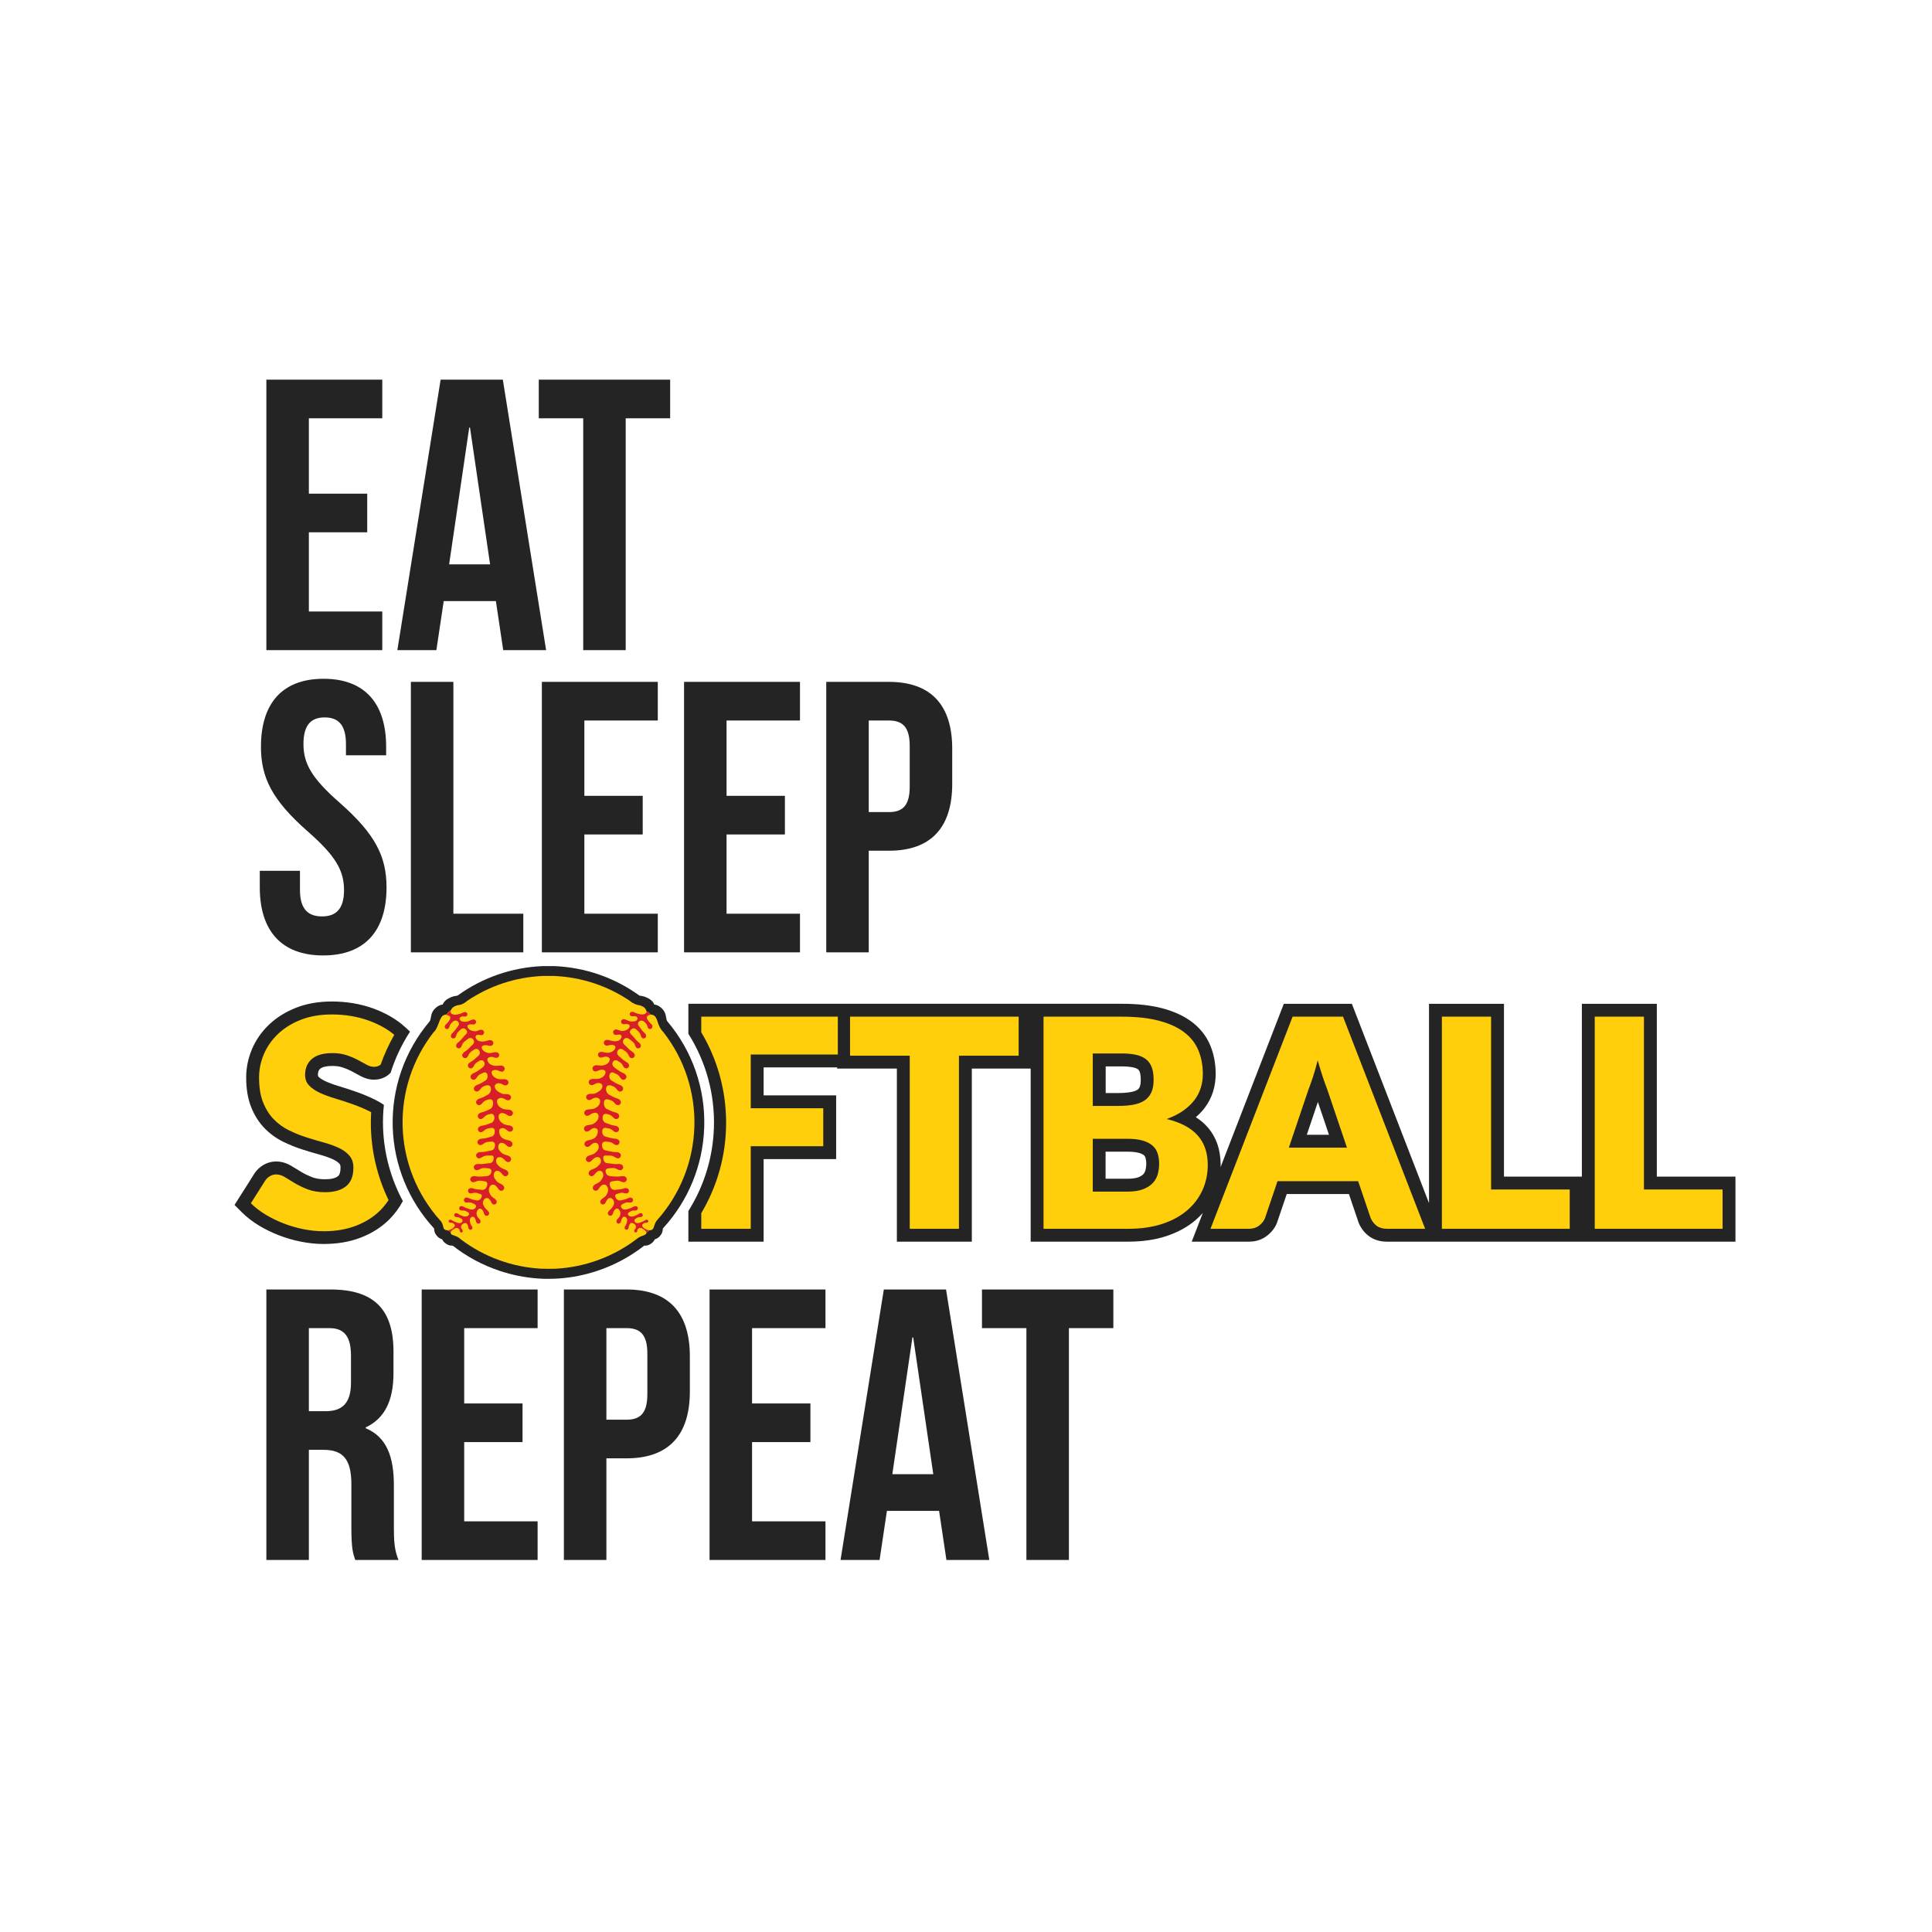 <?xml version="1.0" encoding="utf-8"?>
<!-- Generator: Adobe Illustrator 21.0.0, SVG Export Plug-In . SVG Version: 6.00 Build 0)  -->
<svg version="1.1" id="Calque_1" xmlns="http://www.w3.org/2000/svg" xmlns:xlink="http://www.w3.org/1999/xlink" x="0px" y="0px"
	 viewBox="0 0 600 600" style="enable-background:new 0 0 600 600;" xml:space="preserve">
<style type="text/css">
	.st0{fill:#242424;}
	.st1{fill:#FECF0A;}
	.st2{fill:#FFCE0A;}
	.st3{fill:#D81F27;}
</style>
<path class="st0" d="M122.32,461.3c0-8.76-2.16-15-8.76-17.76v-0.24c5.88-2.76,8.64-8.28,8.64-16.92v-6.6
	c0-12.96-5.88-19.32-19.56-19.32H82.72v84h13.2v-34.2h4.56c6,0,8.64,2.88,8.64,10.68v13.2c0,6.84,0.48,8.16,1.2,10.32h13.44
	c-1.32-3.12-1.44-6.12-1.44-10.2V461.3z M109,429.38c0,6.72-3,8.88-7.92,8.88h-5.16v-25.8h6.36c4.68,0,6.72,2.64,6.72,8.64V429.38z
	 M130.96,400.46h36v12h-22.8v23.4h18.12v12h-18.12v24.6h22.8v12h-36V400.46z M194.56,400.46h-19.44v84h13.2V452.9h6.24
	c13.2,0,19.68-7.32,19.68-20.76v-10.92C214.24,407.78,207.76,400.46,194.56,400.46z M201.04,432.98c0,6-2.28,7.92-6.48,7.92h-6.24
	v-28.44h6.24c4.2,0,6.48,1.92,6.48,7.92V432.98z M220.36,400.46h36v12h-22.8v23.4h18.12v12h-18.12v24.6h22.8v12h-36V400.46z
	 M274.48,400.46l-13.44,84h12.12l2.28-15.24h16.2l2.28,15.24h13.32l-13.44-84H274.48z M277.12,457.82l6.24-42.48h0.24l6.24,42.48
	H277.12z M345.76,400.46v12h-13.8v72h-13.2v-72h-13.8v-12H345.76z"/>
<path class="st0" d="M125.11,373c-1.15,2.16-2.59,4.11-4.34,5.83c-2.39,2.35-5.35,4.22-8.79,5.54c-3.39,1.3-7.24,1.96-11.45,1.96
	c-2.3,0-4.66-0.24-7.04-0.71c-2.34-0.46-4.64-1.13-6.84-1.98c-2.2-0.85-4.29-1.87-6.23-3.04c-2.02-1.22-3.81-2.61-5.33-4.13
	l-2.26-2.26l6.34-10.01c0.69-0.97,1.58-1.79,2.66-2.42c2.63-1.55,5.91-1.41,8.8,0.39c0.9,0.56,1.92,1.18,3.06,1.86
	c0.96,0.57,2.09,1.11,3.37,1.6c1.05,0.4,2.36,0.6,3.92,0.6c1.81,0,3.18-0.33,3.98-0.96c0.53-0.42,0.79-1.32,0.79-2.68
	c0-0.53-0.09-0.91-0.28-1.12c-0.47-0.53-1.14-1-1.99-1.4c-1.17-0.54-2.54-1.03-4.07-1.45c-1.76-0.48-3.62-1.04-5.53-1.65
	c-2.02-0.65-4.01-1.45-5.93-2.39c-2.15-1.05-4.09-2.46-5.77-4.18c-1.73-1.77-3.14-3.97-4.17-6.55c-1.03-2.56-1.56-5.67-1.56-9.25
	c0-3,0.61-5.96,1.81-8.79c1.2-2.85,2.99-5.41,5.31-7.62c2.3-2.19,5.12-3.95,8.4-5.24c3.26-1.28,6.99-1.93,11.09-1.93
	c2.23,0,4.43,0.18,6.55,0.53c2.14,0.35,4.21,0.89,6.15,1.58c1.93,0.69,3.77,1.54,5.46,2.51c1.75,1.01,3.33,2.17,4.72,3.45l1.4,1.3
	c-2.6,3.98-4.62,8.27-6.03,12.76c-0.31,0.31-0.62,0.59-0.96,0.84c-1.19,0.87-2.63,1.31-4.27,1.31c-1.37,0-2.77-0.39-4.16-1.15
	c-0.79-0.43-1.69-0.92-2.69-1.46c-0.81-0.43-1.77-0.84-2.85-1.2c-0.88-0.29-1.94-0.45-3.15-0.45c-1.78,0-3.15,0.31-3.77,0.85
	c-0.38,0.33-0.73,0.79-0.73,1.93c0,0.37,0.08,0.46,0.14,0.52c0.49,0.51,1.21,0.99,2.12,1.41c1.19,0.55,2.6,1.07,4.17,1.54
	c1.81,0.54,3.69,1.16,5.59,1.82c1.99,0.7,3.95,1.53,5.85,2.47c0.92,0.45,1.79,0.98,2.62,1.54c-0.25,2.35-0.34,4.73-0.26,7.12
	C119.24,358.26,121.37,366.04,125.11,373z M538.96,365.4v20.21h-47.47h-0.22h-42.84h-4.64h-13.05c-2.21,0-4.11-0.59-5.63-1.74
	c-1.36-1.03-2.4-2.36-3.1-3.96l-0.12-0.32l-2.97-8.77h-19.31l-3.04,8.95c-0.59,1.51-1.61,2.84-3.03,3.96
	c-1.57,1.24-3.48,1.88-5.66,1.88H370.1l3.45-8.92c-0.7,0.79-1.45,1.54-2.27,2.24c-2.48,2.13-5.55,3.8-9.11,4.97
	c-3.46,1.14-7.43,1.71-11.78,1.71h-30.31v-53.76h-18.27v53.76h-23.28v-53.76h-18.54v-0.36h-22.84v8.68h22.52v19.8h-22.52v25.64
	h-23.37v-9.52c4.86-7.7,7.63-16.62,7.93-25.84c0.34-10.39-2.45-20.53-7.93-29.2v-9.32h46.21h4.2h55.89h0.27h27.96
	c4.87,0,9.12,0.47,12.64,1.4c3.69,0.98,6.8,2.41,9.22,4.26c2.58,1.96,4.49,4.4,5.68,7.25c1.12,2.68,1.69,5.68,1.69,8.91
	c0,1.87-0.27,3.7-0.81,5.45c-0.56,1.81-1.44,3.53-2.63,5.09c-0.77,1.01-1.68,1.97-2.73,2.86c1.38,0.89,2.57,1.9,3.58,3.03
	c2.74,3.09,4.13,7.06,4.13,11.78c0,0.23-0.01,0.46-0.02,0.7l19.64-50.72h21.13l23.96,61.9v-61.9h23.28v53.67h24.19v-53.67h23.28
	v53.67H538.96z M343.36,339.45h3.96c1.45,0,2.75-0.1,3.87-0.3c0.83-0.15,1.51-0.38,2.02-0.7c0.31-0.2,0.52-0.45,0.7-0.82
	c0.17-0.35,0.36-1.03,0.36-2.27c0-1.34-0.18-2.1-0.33-2.5c-0.17-0.44-0.37-0.64-0.52-0.76c-0.33-0.25-0.84-0.46-1.49-0.6
	c-0.97-0.21-2.18-0.32-3.6-0.32h-4.95V339.45z M355.98,361.44c0-0.78-0.09-1.45-0.28-2.01c-0.09-0.27-0.22-0.47-0.44-0.66
	c-0.22-0.19-0.67-0.47-1.54-0.72c-0.62-0.18-1.77-0.39-3.7-0.39h-6.67v8.41h6.76c1.87,0,2.91-0.26,3.46-0.48
	c0.68-0.27,1.2-0.6,1.5-0.93c0.31-0.35,0.5-0.7,0.62-1.12l0,0C355.89,362.85,355.98,362.15,355.98,361.44z M412.73,352.42
	l-3.45-10.2l-3.44,10.2H412.73z"/>
<path class="st1" d="M263.99,315.73h52.36v12.12h-18.54v53.76h-15.28v-53.76h-18.54V315.73z M115.17,348.67
	c0-1.1,0.04-2.19,0.1-3.27c-0.14-0.08-0.28-0.16-0.43-0.23c-1.76-0.87-3.56-1.63-5.4-2.28c-1.84-0.65-3.64-1.24-5.4-1.76
	c-1.76-0.53-3.33-1.11-4.7-1.74c-1.37-0.63-2.48-1.39-3.32-2.26c-0.84-0.87-1.27-1.97-1.27-3.3c0-2.08,0.7-3.73,2.1-4.95
	c1.4-1.22,3.53-1.83,6.4-1.83c1.66,0,3.13,0.22,4.43,0.66c1.3,0.44,2.45,0.93,3.46,1.47c1.01,0.54,1.91,1.03,2.71,1.47
	c0.8,0.44,1.54,0.66,2.24,0.66c0.78,0,1.42-0.18,1.92-0.54c0.08-0.06,0.16-0.13,0.23-0.19c1.12-3.22,2.54-6.3,4.21-9.22
	c-0.98-0.81-2.05-1.56-3.22-2.23c-1.49-0.86-3.1-1.6-4.82-2.21s-3.53-1.09-5.45-1.4c-1.91-0.32-3.88-0.47-5.9-0.47
	c-3.62,0-6.83,0.55-9.63,1.65c-2.8,1.1-5.17,2.57-7.1,4.41c-1.93,1.84-3.39,3.93-4.39,6.29c-0.99,2.35-1.49,4.76-1.49,7.23
	c0,3.07,0.42,5.66,1.27,7.75c0.84,2.1,1.95,3.84,3.32,5.25c1.37,1.4,2.93,2.53,4.68,3.39c1.75,0.86,3.54,1.58,5.38,2.17
	c1.84,0.59,3.63,1.12,5.38,1.6c1.75,0.48,3.31,1.04,4.68,1.67s2.48,1.43,3.32,2.4c0.84,0.96,1.27,2.22,1.27,3.75
	c0,2.65-0.77,4.59-2.31,5.81c-1.54,1.22-3.69,1.83-6.47,1.83c-2.05,0-3.83-0.29-5.34-0.86c-1.51-0.57-2.84-1.21-4-1.9
	c-1.16-0.69-2.2-1.33-3.12-1.9c-0.92-0.57-1.83-0.86-2.74-0.86c-0.69,0-1.33,0.17-1.92,0.52c-0.59,0.35-1.06,0.78-1.42,1.29
	l-4.52,7.14c1.3,1.3,2.82,2.47,4.57,3.53c1.75,1.05,3.62,1.97,5.61,2.74c1.99,0.77,4.05,1.36,6.17,1.79
	c2.13,0.42,4.21,0.63,6.26,0.63c3.74,0,7.08-0.57,10.02-1.7c2.94-1.13,5.41-2.68,7.42-4.66c1.03-1.01,1.93-2.12,2.71-3.31
	C117.15,365.41,115.17,357.26,115.17,348.67z M217.78,320.57c4.9,8.24,7.72,17.84,7.72,28.1s-2.82,19.86-7.72,28.1v4.84h15.37
	v-25.64h22.52v-11.8h-22.52v-16.68h27.04v-11.76h-42.41V320.57z M510.54,369.4v-53.67h-15.28v65.88h39.7V369.4H510.54z
	 M463.07,315.73h-15.28v65.88h39.7V369.4h-24.42V315.73z M417.09,315.73l25.5,65.88h-11.85c-1.33,0-2.4-0.31-3.21-0.93
	c-0.81-0.62-1.43-1.41-1.85-2.37l-3.89-11.48h-25.05l-3.89,11.48c-0.33,0.84-0.93,1.61-1.79,2.28c-0.86,0.68-1.92,1.02-3.19,1.02
	h-11.94l25.5-65.88H417.09z M418.31,356.42l-6.1-18.04c-0.45-1.15-0.93-2.49-1.45-4.05c-0.51-1.55-1.03-3.23-1.54-5.04
	c-0.45,1.84-0.93,3.54-1.45,5.11c-0.51,1.57-1,2.92-1.45,4.07l-6.06,17.95H418.31z M371.96,352.63c2.08,2.35,3.12,5.4,3.12,9.13
	c0,2.8-0.54,5.41-1.63,7.82c-1.08,2.41-2.68,4.51-4.77,6.31c-2.09,1.79-4.68,3.2-7.75,4.21s-6.59,1.51-10.54,1.51h-26.31v-65.88
	h24.24c4.55,0,8.42,0.42,11.62,1.27c3.19,0.84,5.8,2.04,7.82,3.57s3.49,3.41,4.41,5.61c0.92,2.2,1.38,4.66,1.38,7.37
	c0,1.48-0.21,2.9-0.63,4.27c-0.42,1.37-1.08,2.65-1.99,3.84s-2.06,2.28-3.48,3.28c-1.42,1-3.12,1.85-5.11,2.58
	C366.67,348.57,369.88,350.28,371.96,352.63z M339.36,343.45h7.96c1.69,0,3.21-0.12,4.57-0.36s2.51-0.66,3.46-1.27
	s1.67-1.43,2.17-2.49c0.5-1.05,0.75-2.38,0.75-3.98c0-1.57-0.2-2.87-0.59-3.91c-0.39-1.04-1-1.88-1.81-2.51
	c-0.81-0.63-1.85-1.08-3.1-1.36c-1.25-0.27-2.74-0.41-4.45-0.41h-8.95V343.45z M359.98,361.44c0-1.21-0.16-2.29-0.47-3.26
	c-0.32-0.96-0.86-1.78-1.63-2.44s-1.79-1.18-3.05-1.54c-1.27-0.36-2.86-0.54-4.79-0.54h-10.67v16.41h10.76
	c2.02,0,3.67-0.26,4.95-0.77s2.28-1.18,3.01-1.99c0.72-0.81,1.22-1.73,1.49-2.76C359.84,363.54,359.98,362.5,359.98,361.44z"/>
<path class="st0" d="M207.24,317.18c-0.24-0.4-0.3-0.74-0.37-1.2c-0.13-0.84-0.32-1.98-1.64-3.09c-0.64-0.54-1.31-0.85-2.02-0.92
	c0,0,0-0.01-0.01-0.01c-0.31-0.77-0.93-1.43-1.78-1.88c-1.21-0.65-1.93-0.75-2.41-0.81c-0.22-0.03-0.31-0.04-0.45-0.1
	c-7.72-5.58-16.85-8.74-26.4-9.14l-0.03,0c-0.6-0.01-2.98-0.01-3.58,0l-0.03,0c-9.55,0.4-18.68,3.56-26.4,9.14
	c-0.14,0.06-0.23,0.07-0.45,0.1c-0.48,0.06-1.2,0.16-2.41,0.81c-0.85,0.45-1.47,1.11-1.78,1.88c0,0,0,0.01-0.01,0.01
	c-0.7,0.08-1.38,0.39-2.02,0.92c-1.32,1.11-1.5,2.26-1.64,3.09c-0.07,0.46-0.13,0.8-0.37,1.2c-7.79,9.2-11.86,20.91-11.47,32.97
	c0.38,11.61,4.9,22.71,12.74,31.25l0.03,0.04c0.05,0.06,0.07,0.09,0.08,0.09l0,0c0.01,0.04,0.01,0.08,0.01,0.13
	c0.02,0.45,0.06,1.27,0.93,2.24c0.4,0.44,0.89,0.76,1.42,0.94c0.05,0.02,0.1,0.03,0.15,0.05c0.21,0.49,0.57,0.92,1.06,1.27
	c0.35,0.25,0.68,0.43,1.02,0.54c0.34,0.11,0.67,0.16,1.02,0.15c0.05,0,0.1-0.01,0.16-0.01c4.38,3.44,9.3,6.08,14.61,7.84
	c0,0,0,0,0,0c3.85,1.28,7.81,2.07,11.83,2.36c1.86,0.19,4.68,0.12,6.45,0.01c4.07-0.28,8.09-1.07,11.99-2.37c0,0,0,0,0,0
	c5.31-1.77,10.23-4.41,14.61-7.84c0.05,0,0.1,0.01,0.16,0.01c0.36,0.01,0.69-0.04,1.02-0.15c0.34-0.11,0.68-0.29,1.02-0.54
	c0.49-0.36,0.85-0.78,1.06-1.27c0.05-0.01,0.1-0.03,0.15-0.05c0.54-0.18,1.03-0.5,1.42-0.94c0.87-0.96,0.91-1.79,0.93-2.24
	c0-0.05,0-0.09,0.01-0.13l0,0c0,0,0.02-0.03,0.08-0.09l0.03-0.04c7.84-8.54,12.36-19.64,12.74-31.25
	C219.1,338.09,215.03,326.38,207.24,317.18z M138.76,385.65c-0.57-0.41-0.84-0.88-0.96-1.3l0,0
	C137.92,384.77,138.19,385.24,138.76,385.65c0.07,0.05,0.14,0.1,0.21,0.14C138.9,385.75,138.83,385.7,138.76,385.65z M201.92,385.65
	c-0.07,0.05-0.14,0.1-0.21,0.14C201.78,385.75,201.85,385.7,201.92,385.65c0.57-0.41,0.84-0.88,0.96-1.3l0,0
	C202.76,384.77,202.49,385.24,201.92,385.65z"/>
<path class="st2" d="M215.64,350.05c-0.35,10.67-4.44,20.88-11.53,28.83c-1,1.17-0.83,2.19-1.41,2.86
	c-0.28,0.28-0.68,0.34-1.02,0.32l0,0c-0.1,0.07-0.2,0.14-0.29,0.23c-0.21,0.22-0.43,0.42-0.65,0.62c-0.01,0.06-0.03,0.13-0.07,0.2
	c-0.39,0.71-1.62,0.51-3.07,1.76c-0.01,0.01-0.02,0.01-0.02,0.02c-7.27,5.5-16.04,8.66-25.11,9.13c-0.71,0.04-3.74,0.03-4.55-0.02
	c-8.97-0.52-17.62-3.67-24.81-9.11c-0.01-0.01-0.01-0.01-0.02-0.02c-1.35-1.32-2.68-1.04-3.07-1.76c-0.09-0.16-0.09-0.32-0.05-0.47
	c-0.19-0.11-0.38-0.22-0.58-0.32c-0.17-0.09-0.35-0.17-0.52-0.26h0c-0.31-0.01-0.64-0.09-0.88-0.32c-0.03-0.04-0.06-0.07-0.09-0.1
	c-0.01-0.01-0.01-0.02-0.02-0.02c-0.02-0.02-0.03-0.04-0.04-0.06c-0.03-0.04-0.05-0.09-0.07-0.14c-0.14-0.37-0.25-1.67-1.19-2.54
	c-7.09-7.95-11.18-18.15-11.53-28.83c-0.35-10.67,3.04-21.04,9.56-29.42c1.27-1.04,1.68-3.54,2.48-4.75
	c0.34-0.52,0.81-0.75,1.36-0.76c0,0,0.01,0,0.01,0l0,0c0.16-0.11,0.31-0.23,0.45-0.36c0.21-0.2,0.39-0.43,0.58-0.64
	c0.02-0.03,0.04-0.05,0.07-0.08c0.02-0.02,0.05-0.04,0.09-0.09c0.05-0.04,0.11-0.08,0.16-0.12c-0.37,0.34,0.02,0,0.13-0.08
	c0.04-0.02,0.07-0.05,0.11-0.07c0.16-0.38,0.43-0.73,0.85-1c0.87-0.46,1.28-0.52,1.68-0.57c0.05-0.01,0.09-0.01,0.14-0.02
	c0.26-0.01,1.28-0.31,2.27-1.19c7.01-4.77,15.16-7.46,23.68-7.81c0.54-0.01,2.8-0.01,3.35,0c8.52,0.35,16.67,3.04,23.68,7.81
	c0.99,0.89,2.36,1.2,2.41,1.21c0.4,0.05,0.82,0.11,1.68,0.57c0.54,0.35,0.84,0.83,0.96,1.34l0,0c0.23,0.16,0.47,0.28,0.77,0.41
	c0.05,0.08,0.11,0.15,0.17,0.22c0.17,0.19,0.33,0.35,0.51,0.47c0.03,0,0.05,0,0.05,0c0.54,0.01,1.01,0.24,1.36,0.76
	c0.8,1.21,0.67,2.91,2.48,4.75C212.6,329.01,215.99,339.38,215.64,350.05z"/>
<path class="st3" d="M159.15,350c0.18,0.25,0.24,0.59,0.11,0.89c-0.09,0.2-0.24,0.36-0.42,0.45l0.01,0c0,0-0.53,0.41-1.37-0.32
	c-0.46-0.4-0.86-0.58-1.21-0.68c-0.19-0.01-1.21-0.02-1.24,0.85c-0.04,0.96,0.34,1.79,1.11,2.35c0.04,0.02,0.08,0.04,0.12,0.06
	c0,0,0-0.01,0-0.01c0.02,0.01,0.65,0.34,1.62,0.54c0.62,0.12,0.93,0.38,1.07,0.56c0.01,0.02,0.03,0.04,0.04,0.05
	c0.02,0.03,0.03,0.05,0.04,0.07c0.16,0.26,0.19,0.6,0.04,0.9c-0.1,0.2-0.27,0.34-0.46,0.42l0.01,0c0,0-0.56,0.36-1.34-0.43
	c-0.39-0.4-0.75-0.61-1.08-0.74c-0.27-0.06-1.16-0.18-1.4,0.75c-0.29,1.09,0.37,1.77,1.19,2.48c0.02,0.01,0.03,0.02,0.04,0.04
	c0.22,0.12,0.74,0.38,1.47,0.57c0.61,0.16,0.9,0.44,1.04,0.62c0.01,0.02,0.02,0.04,0.04,0.06c0.02,0.03,0.03,0.05,0.04,0.07
	c0.15,0.27,0.15,0.61-0.02,0.9c-0.11,0.19-0.29,0.32-0.48,0.39l0.01,0c0,0-0.58,0.33-1.31-0.51c-0.41-0.48-0.8-0.71-1.14-0.86
	c-0.09-0.03-0.18-0.06-0.26-0.08c0.01,0,0.01,0.01,0.01,0.01s-1.03-0.3-1.32,0.73c-0.29,1.03,0.41,1.62,1.16,2.29
	c0.03,0.03,0.05,0.05,0.07,0.07c0.21,0.13,0.71,0.44,1.42,0.69c0.59,0.21,0.86,0.51,0.98,0.7c0.01,0.02,0.02,0.04,0.03,0.06
	c0.02,0.03,0.03,0.05,0.04,0.07c0.12,0.28,0.1,0.62-0.09,0.89c-0.13,0.18-0.31,0.3-0.51,0.35l0.01,0c0,0-0.61,0.28-1.27-0.62
	c-0.33-0.44-0.65-0.7-0.94-0.88c-0.26-0.12-1.1-0.41-1.53,0.49c-0.51,1.07,0.25,1.96,0.87,2.7c0.02,0.03,0.04,0.05,0.05,0.07
	c0.25,0.18,0.64,0.43,1.16,0.67c0.57,0.26,0.81,0.59,0.92,0.79c0.01,0.02,0.02,0.04,0.03,0.06c0.01,0.03,0.02,0.05,0.03,0.08
	c0.1,0.29,0.05,0.63-0.17,0.88c-0.14,0.17-0.34,0.27-0.54,0.3l0.01,0c0,0-0.63,0.22-1.21-0.73c-0.31-0.51-0.63-0.8-0.93-1.01
	c-0.27-0.13-1.07-0.41-1.58,0.44c-0.62,1.03-0.17,2,0.35,2.83c0.01,0.02,0.02,0.03,0.02,0.04c0.18,0.18,0.52,0.5,1.02,0.82
	c0.47,0.3,0.64,0.62,0.7,0.81c0.01,0.02,0.01,0.04,0.02,0.06c0.01,0.03,0.01,0.05,0.02,0.07c0.05,0.27-0.04,0.56-0.26,0.75
	c-0.15,0.13-0.33,0.19-0.51,0.19l0,0.01c0,0-0.58,0.12-0.97-0.79c-0.18-0.44-0.4-0.72-0.61-0.93c-0.14-0.12-0.89-0.7-1.58,0.19
	c-0.76,0.99-0.11,1.95,0.26,2.51c0.01,0.01,0.01,0.02,0.02,0.03c0.16,0.2,0.4,0.47,0.74,0.76c0.39,0.34,0.51,0.65,0.55,0.84
	c0,0.02,0.01,0.04,0.01,0.05c0,0.03,0,0.05,0,0.07c0.01,0.26-0.11,0.51-0.34,0.66c-0.15,0.1-0.33,0.13-0.5,0.11l0,0.01
	c0,0-0.55,0.03-0.79-0.86c-0.13-0.5-0.34-0.82-0.54-1.05c-0.02-0.02-0.04-0.03-0.06-0.05c-0.25-0.23-0.69-0.48-1.13-0.05
	c-0.66,0.66-0.67,1.45-0.27,2.27c0.01,0.02,0.02,0.04,0.03,0.05c0.12,0.17,0.29,0.38,0.51,0.6c0.33,0.33,0.41,0.61,0.43,0.78
	c0,0.02,0,0.03,0,0.05c0,0.02,0,0.04,0,0.06c-0.01,0.23-0.13,0.45-0.34,0.56c-0.14,0.08-0.3,0.1-0.45,0.07l0,0
	c0,0-0.49-0.01-0.65-0.81c-0.09-0.46-0.24-0.75-0.41-0.97c-0.08-0.09-0.15-0.17-0.23-0.25c-0.21-0.13-0.49-0.19-0.81,0.05
	c-0.71,0.51-0.43,1.57-0.05,2.45c0,0.01,0,0.01,0.01,0.02c0.02,0.02,0.04,0.05,0.06,0.07c0.27,0.31,0.33,0.57,0.33,0.72
	c0,0.01,0,0.03,0,0.04c0,0.02,0,0.04,0,0.05c-0.02,0.2-0.14,0.39-0.34,0.48c-0.13,0.06-0.27,0.07-0.4,0.03l0,0
	c0,0-0.43-0.03-0.52-0.76c-0.05-0.41-0.17-0.68-0.3-0.88c-0.09-0.11-0.17-0.22-0.26-0.33c-0.15-0.09-0.52-0.24-1.04,0.1
	c-0.68,0.45-0.78,0.96-0.57,1.47c0.06,0.08,0.12,0.16,0.19,0.24c0.21,0.24,0.25,0.44,0.26,0.55c0,0.01,0,0.02,0,0.03
	c0,0.02,0,0.03,0,0.04c-0.02,0.16-0.11,0.3-0.26,0.37c-0.1,0.05-0.21,0.05-0.31,0.03l0,0c0,0-0.34-0.03-0.4-0.59
	c-0.01-0.1-0.03-0.19-0.05-0.27c-0.13-0.19-0.58-0.75-1.33-0.45c-0.37,0.22-0.7,0.43-0.96,0.63c-0.17,0.15-0.34,0.35-0.41,0.56
	c-0.19-0.11-0.38-0.22-0.58-0.32c-0.17-0.09-0.35-0.17-0.52-0.26c0.43,0.01,0.8-0.11,0.8-0.11s0.12-0.04,0.33-0.14
	c-0.06,0.02-0.05,0.01,0.09-0.06c0.65-0.3,1.12-0.75,1.12-1.19c0-0.26-0.23-0.47-0.43-0.6c-0.04-0.02-0.07-0.05-0.11-0.07
	c-0.17-0.08-0.39-0.15-0.7-0.15c-0.56,0-0.63-0.33-0.63-0.33l0,0c-0.04-0.1-0.05-0.21-0.01-0.31c0.05-0.16,0.18-0.27,0.33-0.3
	c0.01,0,0.03-0.01,0.06-0.01c0.01,0,0.01,0,0.02,0c0.11-0.01,0.32,0.01,0.58,0.19c0.41,0.28,0.75,0.39,0.77,0.4c0,0,0,0,0,0
	c0.19,0.07,0.4,0.15,0.61,0.25c0.06,0.03,0.12,0.05,0.17,0.08c0.51,0.18,1.23,0.31,1.63-0.25c0.3-0.43,0.02-0.76-0.16-0.91
	c-0.17-0.12-0.36-0.24-0.56-0.36c-0.22-0.11-0.5-0.19-0.91-0.2c-0.73,0-0.81-0.43-0.81-0.43l0,0c-0.05-0.13-0.06-0.27-0.01-0.4
	c0.07-0.2,0.23-0.34,0.43-0.39c0.02-0.01,0.04-0.01,0.08-0.01c0.01,0,0.02,0,0.02,0c0.15-0.01,0.41,0.01,0.75,0.25
	c0.53,0.36,0.97,0.5,0.99,0.51c0,0,0,0,0,0c0.15,0.05,0.3,0.11,0.46,0.18c0.03,0.01,0.06,0.02,0.11,0.03
	c0.74,0.22,1.36,0.03,1.68-0.45c0.22-0.34-0.05-0.64-0.23-0.78c-0.23-0.13-0.47-0.27-0.73-0.4c-0.25-0.1-0.58-0.18-1.04-0.15
	c-0.82,0.05-0.95-0.42-0.95-0.42l0.01,0c-0.07-0.14-0.09-0.3-0.05-0.45c0.06-0.23,0.24-0.4,0.45-0.47c0.02-0.01,0.05-0.01,0.09-0.02
	c0.01,0,0.02,0,0.03,0c0.16-0.02,0.46-0.02,0.86,0.22c0.63,0.37,1.14,0.49,1.15,0.5c0,0,0,0,0,0c0.26,0.07,0.53,0.16,0.82,0.26
	c0,0,0,0,0,0c0.79,0.22,1.42-0.01,1.76-0.66c0.24-0.47-0.13-0.79-0.36-0.94c-0.3-0.15-0.62-0.3-0.97-0.44
	c-0.29-0.09-0.66-0.15-1.18-0.08c-0.91,0.13-1.1-0.39-1.1-0.39l0.01,0c-0.08-0.15-0.12-0.32-0.09-0.5c0.05-0.27,0.23-0.47,0.46-0.57
	c0.02-0.01,0.05-0.02,0.09-0.03c0.01,0,0.02,0,0.03-0.01c0.18-0.04,0.52-0.06,0.99,0.17c0.73,0.36,1.31,0.46,1.33,0.46c0,0,0,0,0,0
	c0.25,0.05,0.52,0.12,0.8,0.19c0.01-0.01,0.07,0,0.18,0.03c0.77,0.18,1.45-0.47,1.65-1.2c0.1-0.38-0.08-0.6-0.28-0.72
	c-0.4-0.14-0.85-0.29-1.35-0.42c-0.33-0.06-0.72-0.07-1.26,0.09c-0.95,0.27-1.22-0.25-1.22-0.25l0.01,0
	c-0.11-0.15-0.18-0.33-0.17-0.52c0.01-0.29,0.18-0.54,0.41-0.67c0.02-0.01,0.05-0.03,0.1-0.05c0.01,0,0.02-0.01,0.03-0.01
	c0.19-0.07,0.54-0.14,1.07,0.04c0.83,0.28,1.46,0.29,1.48,0.3c0,0,0,0,0,0c0.36,0.02,0.74,0.06,1.15,0.12
	c0.06,0.01,0.12,0.02,0.18,0.03c0.73-0.02,1.31-0.45,1.54-1.49c0.16-0.71-0.19-1-0.49-1.12c-0.5-0.09-1.07-0.2-1.7-0.26
	c-0.37-0.01-0.82,0.05-1.39,0.3c-1.01,0.46-1.41-0.08-1.41-0.08l0.01,0c-0.15-0.14-0.25-0.33-0.28-0.55
	c-0.04-0.33,0.11-0.63,0.35-0.82c0.02-0.02,0.05-0.04,0.1-0.07c0.01-0.01,0.02-0.01,0.03-0.02c0.2-0.11,0.58-0.24,1.2-0.13
	c0.97,0.17,1.68,0.08,1.7,0.09c0,0,0,0,0,0c0.25-0.02,0.51-0.03,0.79-0.04c0.1-0.01,0.24-0.02,0.44-0.03
	c1.1-0.06,1.74-0.36,1.95-1.4c0.16-0.82-0.52-1.03-0.82-1.08c-0.46-0.04-0.99-0.09-1.54-0.1c-0.37,0.02-0.81,0.12-1.36,0.43
	c-0.97,0.55-1.41,0.04-1.41,0.04l0.01,0c-0.16-0.13-0.28-0.31-0.32-0.53c-0.06-0.32,0.05-0.64,0.27-0.84
	c0.02-0.02,0.05-0.05,0.09-0.08c0.01-0.01,0.02-0.01,0.03-0.02c0.19-0.13,0.56-0.29,1.19-0.24c0.98,0.08,1.68-0.07,1.7-0.07
	c0,0,0,0,0,0.01c0.4-0.07,0.83-0.13,1.29-0.18c0.2-0.02,0.37-0.03,0.54-0.03c0.68-0.18,1.05-0.82,1.06-1.69
	c0-0.42-0.23-0.6-0.48-0.67c-0.54-0.01-1.18-0.02-1.88,0.02c-0.37,0.05-0.8,0.18-1.32,0.53c-0.92,0.62-1.4,0.16-1.4,0.16l0.01,0
	c-0.17-0.12-0.3-0.29-0.37-0.5c-0.09-0.32,0-0.64,0.21-0.86c0.02-0.02,0.05-0.05,0.09-0.08c0.01-0.01,0.02-0.02,0.03-0.02
	c0.18-0.14,0.53-0.34,1.16-0.33c0.99,0,1.67-0.2,1.69-0.2c0,0,0,0,0,0.01c0.39-0.1,0.82-0.2,1.27-0.28
	c0.13-0.02,0.26-0.04,0.38-0.06c0.53-0.18,0.95-0.59,1-1.58c0.04-1-0.72-1.14-1.04-1.15c-0.4,0.02-0.84,0.05-1.31,0.11
	c-0.36,0.08-0.79,0.23-1.28,0.61c-0.88,0.68-1.39,0.24-1.39,0.24l0.01,0c-0.18-0.11-0.32-0.27-0.39-0.48
	c-0.11-0.31-0.04-0.64,0.15-0.87c0.02-0.02,0.04-0.05,0.08-0.09c0.01-0.01,0.02-0.02,0.03-0.03c0.17-0.15,0.51-0.37,1.14-0.4
	c0.98-0.05,1.65-0.3,1.68-0.3c0,0,0,0,0,0.01c0.38-0.12,0.8-0.24,1.25-0.36c0.07-0.02,0.13-0.03,0.19-0.04
	c0.6-0.32,0.92-1,0.78-1.88c-0.1-0.65-0.59-0.78-0.95-0.79c-0.37,0.05-0.76,0.11-1.17,0.2c-0.36,0.11-0.76,0.29-1.23,0.71
	c-0.83,0.75-1.36,0.35-1.36,0.35l0.01,0c-0.18-0.09-0.34-0.24-0.43-0.44c-0.13-0.3-0.09-0.63,0.08-0.88
	c0.02-0.02,0.04-0.06,0.07-0.1c0.01-0.01,0.02-0.02,0.03-0.03c0.16-0.17,0.48-0.41,1.11-0.49c0.98-0.13,1.62-0.43,1.65-0.44
	c0,0,0,0,0,0.01c0.37-0.15,0.78-0.31,1.22-0.45c0.06-0.02,0.11-0.03,0.16-0.05c0.36-0.25,0.91-1.03,0.67-1.99
	c-0.27-1.06-1.31-0.68-1.31-0.68l0.02-0.01c-0.24,0.06-0.5,0.13-0.76,0.21c-0.35,0.14-0.74,0.36-1.16,0.82
	c-0.76,0.82-1.33,0.47-1.33,0.47l0.01,0c-0.19-0.07-0.36-0.21-0.47-0.4c-0.16-0.29-0.15-0.62,0-0.89c0.01-0.02,0.03-0.06,0.06-0.1
	c0.01-0.01,0.01-0.02,0.02-0.03c0.14-0.18,0.44-0.45,1.06-0.59c0.96-0.22,1.58-0.57,1.6-0.58c0,0,0,0,0,0.01
	c0.34-0.18,0.73-0.36,1.14-0.54c0.49-0.33,0.94-1.21,0.71-2.26c-0.17-0.79-0.93-0.74-1.35-0.64c-0.27,0.08-0.55,0.18-0.84,0.28
	c-0.34,0.16-0.71,0.4-1.11,0.89c-0.71,0.86-1.3,0.55-1.3,0.55l0.01,0c-0.2-0.06-0.37-0.19-0.49-0.38c-0.18-0.28-0.18-0.61-0.05-0.88
	c0.01-0.03,0.03-0.06,0.06-0.1c0.01-0.01,0.01-0.02,0.02-0.03c0.13-0.19,0.42-0.48,1.02-0.65c0.95-0.28,1.54-0.67,1.57-0.68
	c0,0,0,0,0,0.01c0.33-0.2,0.69-0.4,1.09-0.6c0.52-0.45,0.99-1.32,0.67-2.2c-0.25-0.69-0.95-0.67-1.39-0.57
	c-0.27,0.09-0.54,0.2-0.82,0.32c-0.33,0.17-0.69,0.43-1.07,0.94c-0.67,0.89-1.27,0.61-1.27,0.61l0.01,0
	c-0.2-0.05-0.38-0.17-0.51-0.35c-0.19-0.27-0.21-0.6-0.09-0.88c0.01-0.03,0.03-0.06,0.05-0.11c0.01-0.01,0.01-0.02,0.02-0.03
	c0.12-0.19,0.39-0.49,0.99-0.7c0.93-0.32,1.51-0.74,1.53-0.75c0,0,0,0,0,0.01c0.33-0.22,0.69-0.44,1.09-0.67
	c0.41-0.36,0.75-1.13,0.36-1.97c-0.21-0.46-0.62-0.51-0.96-0.45c-0.38,0.16-0.8,0.34-1.23,0.56c-0.32,0.19-0.66,0.48-1,1.01
	c-0.6,0.93-1.23,0.69-1.23,0.69l0.01-0.01c-0.2-0.04-0.39-0.14-0.53-0.32c-0.21-0.25-0.25-0.59-0.15-0.87
	c0.01-0.03,0.02-0.06,0.05-0.11c0.01-0.01,0.01-0.02,0.02-0.03c0.11-0.2,0.36-0.52,0.94-0.76c0.91-0.38,1.46-0.84,1.48-0.85
	c0,0,0,0,0,0.01c0.32-0.24,0.67-0.5,1.06-0.76c0,0,0,0,0,0c0.5-0.42,1.08-0.97,0.59-1.85c-0.36-0.64-0.93-0.55-1.26-0.42
	c-0.33,0.18-0.68,0.38-1.04,0.62c-0.28,0.22-0.57,0.52-0.84,1.05c-0.47,0.94-1.09,0.78-1.09,0.78l0-0.01
	c-0.19-0.02-0.38-0.1-0.53-0.24c-0.22-0.22-0.3-0.53-0.23-0.81c0.01-0.03,0.02-0.06,0.03-0.11c0-0.01,0.01-0.02,0.01-0.03
	c0.08-0.2,0.29-0.53,0.81-0.81c0.82-0.45,1.29-0.94,1.31-0.95c0,0,0,0,0,0.01c0.28-0.26,0.58-0.54,0.92-0.82
	c0.06-0.05,0.12-0.09,0.17-0.14c0.33-0.34,0.71-0.95,0.18-1.69c-0.41-0.57-0.99-0.48-1.3-0.37c-0.38,0.24-0.8,0.5-1.23,0.82
	c-0.27,0.24-0.55,0.56-0.79,1.12c-0.42,0.98-1.05,0.85-1.05,0.85l0-0.01c-0.2-0.01-0.39-0.07-0.55-0.21
	c-0.24-0.21-0.33-0.51-0.28-0.8c0-0.03,0.01-0.06,0.03-0.11c0-0.01,0.01-0.02,0.01-0.03c0.07-0.21,0.26-0.55,0.77-0.87
	c0.8-0.51,1.24-1.03,1.26-1.04c0,0,0,0,0,0c0.26-0.28,0.56-0.58,0.88-0.88c0.1-0.09,0.2-0.18,0.29-0.25c0,0,0,0,0.01-0.01
	c0.41-0.45,0.63-1.05,0.08-1.69c-0.44-0.51-1.1-0.32-1.36-0.23c-0.42,0.31-0.94,0.68-1.47,1.14c-0.23,0.24-0.47,0.56-0.65,1.09
	c-0.32,0.94-0.91,0.87-0.91,0.87l0-0.01c-0.18,0.01-0.37-0.04-0.53-0.16c-0.23-0.18-0.34-0.45-0.32-0.72c0-0.03,0.01-0.06,0.02-0.11
	c0-0.01,0-0.02,0.01-0.03c0.05-0.2,0.2-0.53,0.65-0.87c0.7-0.53,1.08-1.05,1.09-1.06c0,0,0,0,0,0c0.22-0.28,0.47-0.58,0.75-0.89
	c0.15-0.16,0.28-0.29,0.41-0.41c0.05-0.08,0.13-0.15,0.22-0.22c0.42-0.54,0.34-1-0.34-1.54c-0.46-0.36-0.93-0.17-1.2,0
	c-0.32,0.28-0.69,0.6-1.06,0.98c-0.2,0.24-0.4,0.56-0.53,1.07c-0.23,0.9-0.79,0.88-0.79,0.88l0-0.01c-0.17,0.02-0.35-0.01-0.51-0.11
	c-0.23-0.15-0.36-0.4-0.35-0.65c0-0.02,0-0.06,0.01-0.1c0-0.01,0-0.02,0-0.03c0.03-0.19,0.15-0.51,0.54-0.86
	c0.62-0.55,0.93-1.05,0.95-1.07c0,0,0,0,0,0c0.19-0.28,0.4-0.58,0.64-0.88c0.06-0.08,0.12-0.14,0.17-0.21
	c0.01-0.01,0.01-0.02,0.02-0.03c0.39-0.55,0.16-1.21-0.47-1.52c-0.41-0.21-0.87,0.01-1.14,0.18c-0.22,0.19-0.45,0.4-0.67,0.63
	c-0.18,0.21-0.36,0.5-0.47,0.96c-0.21,0.81-0.71,0.79-0.71,0.79l0-0.01c-0.15,0.02-0.32-0.01-0.46-0.1
	c-0.21-0.13-0.32-0.36-0.32-0.59c0-0.02,0-0.05,0.01-0.09c0-0.01,0-0.02,0-0.03c0.03-0.17,0.13-0.46,0.49-0.77
	c0.56-0.49,0.84-0.95,0.85-0.96c0,0,0,0,0,0c0.05-0.08,0.11-0.16,0.17-0.25c0.01-0.02,0.01-0.03,0.02-0.04
	c0.23-0.42,0.22-0.74,0.14-0.96c-0.22-0.51-1.19-0.57-1.3-0.57c0.16-0.11,0.31-0.23,0.45-0.36c0.21-0.2,0.39-0.43,0.58-0.64
	c0.02-0.03,0.04-0.05,0.07-0.08c0.02-0.02,0.05-0.04,0.09-0.09c0.05-0.04,0.11-0.08,0.16-0.12c-0.37,0.34,0.02,0,0.13-0.08
	c0.04-0.02,0.07-0.05,0.11-0.07c-0.05,0.11-0.08,0.22-0.11,0.33c-0.03,0.12-0.03,0.23-0.02,0.33c0.07,0.2,0.26,0.47,0.79,0.62
	c0.35,0.1,0.7,0.1,1.01,0.06c0.26-0.07,0.51-0.13,0.74-0.18c0,0-0.01,0,0,0c0.01,0,0.07-0.02,0.19-0.04
	c0.03-0.01,0.04-0.02,0.05-0.02c0,0,0,0,0,0c0.22-0.06,0.57-0.17,0.98-0.38c0.42-0.21,0.73-0.2,0.89-0.17
	c0.02,0,0.03,0.01,0.05,0.01c0.02,0.01,0.04,0.01,0.06,0.02c0.22,0.08,0.39,0.27,0.44,0.51c0.03,0.16,0,0.32-0.08,0.46l0.01,0
	c0,0-0.16,0.48-0.99,0.37c-0.31-0.04-0.56-0.03-0.78,0.01c-0.13,0.06-0.94,0.43-0.39,1.14c0.43,0.55,1.48,0.52,2.06,0.44
	c0.19-0.04,0.67-0.17,1.26-0.47c0.47-0.24,0.81-0.23,1-0.19c0.02,0,0.04,0.01,0.05,0.01c0.03,0.01,0.05,0.01,0.06,0.02
	c0.24,0.09,0.44,0.3,0.49,0.57c0.03,0.18,0,0.36-0.09,0.51l0.01,0c0,0-0.18,0.53-1.11,0.41c-0.53-0.07-0.9,0-1.19,0.1
	c-0.02,0.01-0.04,0.02-0.06,0.03c-0.15,0.13-0.46,0.52,0.06,1.13c0.65,0.77,1.82,0.9,2.25,0.86c0.02,0,0.04,0,0.05,0
	c0.25-0.06,0.55-0.15,0.89-0.3c0.52-0.22,0.88-0.18,1.07-0.12c0.02,0.01,0.04,0.01,0.06,0.02c0.03,0.01,0.05,0.02,0.07,0.03
	c0.25,0.11,0.44,0.35,0.47,0.65c0.02,0.2-0.03,0.38-0.13,0.54l0.01,0c0,0-0.23,0.55-1.21,0.35c-0.25-0.05-0.47-0.07-0.66-0.07
	c-0.22,0.05-0.94,0.29-0.51,1.12c0.46,0.9,1.4,0.97,1.97,0.98c0.02,0,0.05,0,0.07-0.01c0,0-0.01,0,0,0c0.02,0,0.71-0.02,1.61-0.31
	c0.57-0.19,0.96-0.11,1.16-0.04c0.02,0.01,0.04,0.02,0.06,0.03c0.03,0.01,0.05,0.02,0.07,0.03c0.26,0.14,0.44,0.42,0.45,0.73
	c0.01,0.21-0.07,0.41-0.19,0.56l0.01,0c0,0-0.3,0.57-1.33,0.27c-0.58-0.17-1.01-0.16-1.37-0.1c-0.06,0.02-0.12,0.03-0.18,0.05
	c-0.34,0.13-0.76,0.43-0.44,1.07c0.5,0.99,1.7,1.27,2.09,1.29c0.03,0,0.04,0,0.05,0.01c0.21,0,0.79-0.02,1.52-0.21
	c0.57-0.15,0.95-0.05,1.14,0.03c0.02,0.01,0.04,0.02,0.06,0.03c0.03,0.01,0.05,0.03,0.06,0.04c0.25,0.16,0.41,0.43,0.4,0.75
	c-0.01,0.21-0.09,0.4-0.22,0.54l0.01,0c0,0-0.33,0.54-1.32,0.18c-0.33-0.12-0.61-0.17-0.86-0.19c0,0,0.01,0,0.01,0
	s-1.58,0.08-1.27,1.14c0.31,1.06,1.19,1.39,2.12,1.63c0,0,0.01,0,0.01,0c0.26,0.02,0.83,0.05,1.56-0.05c0.62-0.09,1,0.05,1.2,0.17
	c0.02,0.01,0.04,0.02,0.06,0.04c0.03,0.02,0.05,0.03,0.06,0.05c0.24,0.19,0.38,0.5,0.34,0.83c-0.03,0.22-0.14,0.41-0.29,0.55l0.01,0
	c0,0-0.41,0.53-1.41,0.04c-0.51-0.25-0.92-0.33-1.27-0.34c-0.39,0.02-1.19,0.16-1.09,0.94c0.13,1.01,1.18,1.62,1.97,1.87
	c0.15,0.03,0.8,0.14,1.67,0.07c0.63-0.05,1,0.12,1.18,0.25c0.02,0.01,0.04,0.03,0.05,0.04c0.03,0.02,0.05,0.04,0.06,0.05
	c0.23,0.21,0.34,0.53,0.28,0.85c-0.05,0.22-0.17,0.4-0.33,0.53l0.01,0c0,0-0.44,0.5-1.41-0.05c-0.49-0.28-0.89-0.39-1.23-0.43
	c-0.3,0.01-1.37,0.13-1.28,1.15c0.1,1.18,1.74,1.88,2.37,2.16c0.03,0.01,0.04,0.02,0.06,0.03c0.28,0.03,0.65,0.06,1.07,0.04
	c0.63-0.02,0.99,0.16,1.17,0.3c0.02,0.01,0.04,0.03,0.05,0.04c0.02,0.02,0.04,0.04,0.06,0.05c0.22,0.22,0.32,0.54,0.24,0.86
	c-0.05,0.22-0.18,0.39-0.35,0.51l0.01,0c0,0-0.46,0.48-1.4-0.11c-0.45-0.29-0.83-0.41-1.17-0.47c-0.32,0.01-1.47,0.08-1.41,1.18
	c0.07,1.25,0.94,1.82,1.87,2.25c0.23,0.06,0.81,0.2,1.58,0.22c0.63,0.02,0.98,0.22,1.15,0.37c0.02,0.01,0.03,0.03,0.05,0.05
	c0.02,0.02,0.04,0.04,0.06,0.06c0.2,0.23,0.29,0.56,0.19,0.88c-0.07,0.21-0.21,0.38-0.38,0.49l0.01,0c0,0-0.49,0.45-1.4-0.2
	c-0.51-0.37-0.94-0.51-1.31-0.58c-0.1-0.01-0.2-0.02-0.3-0.02c-0.35,0.02-1.03,0.19-1.03,1.12c0,1.25,0.96,1.9,1.66,2.36
	c0.25,0.09,0.79,0.26,1.5,0.35c0.62,0.07,0.95,0.31,1.11,0.47c0.02,0.02,0.03,0.03,0.04,0.05
	C159.12,349.97,159.14,349.99,159.15,350z M202.62,318.7c0-0.01,0-0.02,0-0.03c-0.03-0.17-0.13-0.46-0.49-0.77
	c-0.56-0.49-0.84-0.95-0.85-0.96c0,0,0,0,0,0c-0.05-0.08-0.11-0.16-0.17-0.25c-0.01-0.02-0.01-0.03-0.02-0.04
	c-0.23-0.42-0.22-0.74-0.14-0.96c0.2-0.47,1.04-0.56,1.26-0.57c-0.18-0.13-0.34-0.28-0.51-0.47c-0.06-0.07-0.12-0.14-0.17-0.22
	c-0.3-0.13-0.54-0.26-0.77-0.41c0.03,0.12,0.03,0.23,0.02,0.33c-0.07,0.2-0.26,0.47-0.79,0.62c-0.35,0.1-0.7,0.1-1.01,0.06
	c-0.26-0.07-0.51-0.13-0.74-0.18c0,0,0.01,0,0,0c-0.01,0-0.07-0.02-0.19-0.04c-0.03-0.01-0.04-0.02-0.05-0.02c0,0,0,0,0,0
	c-0.22-0.06-0.57-0.17-0.98-0.38c-0.42-0.21-0.73-0.2-0.89-0.17c-0.02,0-0.03,0.01-0.05,0.01c-0.02,0.01-0.04,0.01-0.06,0.02
	c-0.22,0.08-0.39,0.27-0.44,0.51c-0.03,0.16,0,0.32,0.08,0.46l-0.01,0c0,0,0.16,0.48,0.99,0.37c0.31-0.04,0.56-0.03,0.78,0.01
	c0.13,0.06,0.94,0.43,0.39,1.14c-0.43,0.55-1.48,0.52-2.06,0.44c-0.19-0.04-0.67-0.17-1.26-0.47c-0.47-0.24-0.81-0.23-1-0.19
	c-0.02,0-0.04,0.01-0.05,0.01c-0.03,0.01-0.05,0.01-0.06,0.02c-0.24,0.09-0.44,0.3-0.49,0.57c-0.03,0.18,0,0.36,0.09,0.51l-0.01,0
	c0,0,0.18,0.53,1.11,0.41c0.53-0.07,0.9,0,1.19,0.1c0.02,0.01,0.04,0.02,0.06,0.03c0.15,0.13,0.46,0.52-0.06,1.13
	c-0.65,0.77-1.82,0.9-2.25,0.86c-0.02,0-0.04,0-0.05,0c-0.25-0.06-0.55-0.15-0.89-0.3c-0.52-0.22-0.88-0.18-1.07-0.12
	c-0.02,0.01-0.04,0.01-0.06,0.02c-0.03,0.01-0.05,0.02-0.07,0.03c-0.25,0.11-0.44,0.35-0.47,0.65c-0.02,0.2,0.03,0.38,0.13,0.54
	l-0.01,0c0,0,0.23,0.55,1.21,0.35c0.25-0.05,0.47-0.07,0.66-0.07c0.22,0.05,0.94,0.29,0.51,1.12c-0.46,0.9-1.4,0.97-1.97,0.98
	c-0.02,0-0.05,0-0.07-0.01c0,0,0.01,0,0,0c-0.02,0-0.71-0.02-1.61-0.31c-0.57-0.19-0.96-0.11-1.16-0.04
	c-0.02,0.01-0.04,0.02-0.06,0.03c-0.03,0.01-0.05,0.02-0.07,0.03c-0.26,0.14-0.44,0.42-0.45,0.73c-0.01,0.21,0.07,0.41,0.19,0.56
	l-0.01,0c0,0,0.3,0.57,1.33,0.27c0.58-0.17,1.01-0.16,1.37-0.1c0.06,0.02,0.12,0.03,0.18,0.05c0.34,0.13,0.76,0.43,0.44,1.07
	c-0.5,0.99-1.7,1.27-2.09,1.29c-0.03,0-0.04,0-0.05,0.01c-0.21,0-0.79-0.02-1.52-0.21c-0.57-0.15-0.95-0.05-1.14,0.03
	c-0.02,0.01-0.04,0.02-0.06,0.03c-0.03,0.01-0.05,0.03-0.06,0.04c-0.25,0.16-0.41,0.43-0.4,0.75c0.01,0.21,0.09,0.4,0.22,0.54
	l-0.01,0c0,0,0.33,0.54,1.32,0.18c0.33-0.12,0.61-0.17,0.86-0.19c0,0-0.01,0-0.01,0s1.58,0.08,1.27,1.14
	c-0.31,1.06-1.19,1.39-2.12,1.63c0,0-0.01,0-0.01,0c-0.26,0.02-0.83,0.05-1.56-0.05c-0.62-0.09-1,0.05-1.2,0.17
	c-0.02,0.01-0.04,0.02-0.06,0.04c-0.03,0.02-0.05,0.03-0.06,0.05c-0.24,0.19-0.38,0.5-0.34,0.83c0.03,0.22,0.14,0.41,0.29,0.55
	l-0.01,0c0,0,0.41,0.53,1.41,0.04c0.51-0.25,0.92-0.33,1.27-0.34c0.39,0.02,1.19,0.16,1.09,0.94c-0.13,1.01-1.18,1.62-1.97,1.87
	c-0.15,0.03-0.8,0.14-1.67,0.07c-0.63-0.05-1,0.12-1.18,0.25c-0.02,0.01-0.04,0.03-0.05,0.04c-0.03,0.02-0.05,0.04-0.06,0.05
	c-0.23,0.21-0.34,0.53-0.28,0.85c0.05,0.22,0.17,0.4,0.33,0.53l-0.01,0c0,0,0.44,0.5,1.41-0.05c0.49-0.28,0.89-0.39,1.23-0.43
	c0.3,0.01,1.37,0.13,1.28,1.15c-0.1,1.18-1.74,1.88-2.37,2.16c-0.03,0.01-0.04,0.02-0.06,0.03c-0.28,0.03-0.65,0.06-1.07,0.04
	c-0.63-0.02-0.99,0.16-1.17,0.3c-0.02,0.01-0.04,0.03-0.05,0.04c-0.02,0.02-0.04,0.04-0.06,0.05c-0.22,0.22-0.32,0.54-0.24,0.86
	c0.05,0.22,0.18,0.39,0.35,0.51l-0.01,0c0,0,0.46,0.48,1.4-0.11c0.45-0.29,0.83-0.41,1.17-0.47c0.32,0.01,1.47,0.08,1.41,1.18
	c-0.07,1.25-0.94,1.82-1.87,2.25c-0.23,0.06-0.81,0.2-1.58,0.22c-0.63,0.02-0.98,0.22-1.15,0.37c-0.02,0.01-0.03,0.03-0.05,0.05
	c-0.02,0.02-0.04,0.04-0.06,0.06c-0.2,0.23-0.29,0.56-0.19,0.88c0.07,0.21,0.21,0.38,0.38,0.49l-0.01,0c0,0,0.49,0.45,1.4-0.2
	c0.51-0.37,0.94-0.51,1.31-0.58c0.1-0.01,0.2-0.02,0.3-0.02c0.35,0.02,1.03,0.19,1.03,1.12c0,1.25-0.96,1.9-1.66,2.36
	c-0.25,0.09-0.79,0.26-1.5,0.35c-0.62,0.07-0.95,0.31-1.11,0.47c-0.02,0.02-0.03,0.03-0.04,0.05c-0.02,0.03-0.04,0.05-0.05,0.06
	c-0.18,0.25-0.24,0.59-0.11,0.89c0.09,0.2,0.24,0.36,0.42,0.45l-0.01,0c0,0,0.53,0.41,1.37-0.32c0.46-0.4,0.86-0.58,1.21-0.68
	c0.19-0.01,1.21-0.02,1.24,0.85c0.04,0.96-0.34,1.79-1.11,2.35c-0.04,0.02-0.08,0.04-0.12,0.06c0,0,0-0.01,0-0.01
	c-0.02,0.01-0.65,0.34-1.62,0.54c-0.62,0.12-0.93,0.38-1.07,0.56c-0.01,0.02-0.03,0.04-0.04,0.05c-0.02,0.03-0.03,0.05-0.04,0.07
	c-0.16,0.26-0.19,0.6-0.04,0.9c0.1,0.2,0.27,0.34,0.46,0.42l-0.01,0c0,0,0.56,0.36,1.34-0.43c0.39-0.4,0.75-0.61,1.08-0.74
	c0.27-0.06,1.16-0.18,1.4,0.75c0.29,1.09-0.37,1.77-1.19,2.48c-0.02,0.01-0.03,0.02-0.04,0.04c-0.22,0.12-0.74,0.38-1.47,0.57
	c-0.61,0.16-0.9,0.44-1.04,0.62c-0.01,0.02-0.02,0.04-0.04,0.06c-0.02,0.03-0.03,0.05-0.04,0.07c-0.15,0.27-0.15,0.61,0.02,0.9
	c0.11,0.19,0.29,0.32,0.48,0.39l-0.01,0c0,0,0.58,0.33,1.31-0.51c0.41-0.48,0.8-0.71,1.14-0.86c0.09-0.03,0.18-0.06,0.26-0.08
	c-0.01,0-0.01,0.01-0.01,0.01s1.03-0.3,1.32,0.73c0.29,1.03-0.41,1.62-1.16,2.29c-0.03,0.03-0.05,0.05-0.07,0.07
	c-0.21,0.13-0.71,0.44-1.42,0.69c-0.59,0.21-0.86,0.51-0.98,0.7c-0.01,0.02-0.02,0.04-0.03,0.06c-0.02,0.03-0.03,0.05-0.04,0.07
	c-0.12,0.28-0.1,0.62,0.09,0.89c0.13,0.18,0.31,0.3,0.51,0.35l-0.01,0c0,0,0.61,0.28,1.27-0.62c0.33-0.44,0.65-0.7,0.94-0.88
	c0.26-0.12,1.1-0.41,1.53,0.49c0.51,1.07-0.25,1.96-0.87,2.7c-0.02,0.03-0.04,0.05-0.05,0.07c-0.25,0.18-0.64,0.43-1.16,0.67
	c-0.57,0.26-0.81,0.59-0.92,0.79c-0.01,0.02-0.02,0.04-0.03,0.06c-0.01,0.03-0.02,0.05-0.03,0.08c-0.1,0.29-0.05,0.63,0.17,0.88
	c0.14,0.17,0.34,0.27,0.54,0.3l-0.01,0c0,0,0.63,0.22,1.21-0.73c0.31-0.51,0.63-0.8,0.93-1.01c0.27-0.13,1.07-0.41,1.58,0.44
	c0.62,1.03,0.17,2-0.35,2.83c-0.01,0.02-0.02,0.03-0.02,0.04c-0.18,0.18-0.52,0.5-1.02,0.82c-0.47,0.3-0.64,0.62-0.7,0.81
	c-0.01,0.02-0.01,0.04-0.02,0.06c-0.01,0.03-0.01,0.05-0.02,0.07c-0.05,0.27,0.04,0.56,0.26,0.75c0.15,0.13,0.33,0.19,0.51,0.19
	l0,0.01c0,0,0.58,0.12,0.97-0.79c0.18-0.44,0.4-0.72,0.61-0.93c0.14-0.12,0.89-0.7,1.58,0.19c0.76,0.99,0.11,1.95-0.26,2.51
	c-0.01,0.01-0.01,0.02-0.02,0.03c-0.16,0.2-0.4,0.47-0.74,0.76c-0.39,0.34-0.51,0.65-0.55,0.84c0,0.02-0.01,0.04-0.01,0.05
	c0,0.03,0,0.05,0,0.07c-0.01,0.26,0.11,0.51,0.34,0.66c0.15,0.1,0.33,0.13,0.5,0.11l0,0.01c0,0,0.55,0.03,0.79-0.86
	c0.13-0.5,0.34-0.82,0.54-1.05c0.02-0.02,0.04-0.03,0.06-0.05c0.25-0.23,0.69-0.48,1.13-0.05c0.66,0.66,0.67,1.45,0.27,2.27
	c-0.01,0.02-0.02,0.04-0.03,0.05c-0.12,0.17-0.29,0.38-0.51,0.6c-0.33,0.33-0.41,0.61-0.43,0.78c0,0.02,0,0.03,0,0.05
	c0,0.02,0,0.04,0,0.06c0.01,0.23,0.13,0.45,0.34,0.56c0.14,0.08,0.3,0.1,0.45,0.07l0,0c0,0,0.49-0.01,0.65-0.81
	c0.09-0.46,0.24-0.75,0.41-0.97c0.08-0.09,0.15-0.17,0.23-0.25c0.21-0.13,0.49-0.19,0.81,0.05c0.71,0.51,0.43,1.57,0.05,2.45
	c0,0.01,0,0.01-0.01,0.02c-0.02,0.02-0.04,0.05-0.06,0.07c-0.27,0.31-0.33,0.57-0.33,0.72c0,0.01,0,0.03,0,0.04
	c0,0.02,0,0.04,0,0.05c0.02,0.2,0.14,0.39,0.34,0.48c0.13,0.06,0.27,0.07,0.4,0.03l0,0c0,0,0.43-0.03,0.52-0.76
	c0.05-0.41,0.17-0.68,0.3-0.88c0.09-0.11,0.17-0.22,0.26-0.33c0.15-0.09,0.52-0.24,1.04,0.1c0.68,0.45,0.78,0.96,0.57,1.47
	c-0.06,0.08-0.12,0.16-0.19,0.24c-0.21,0.24-0.25,0.44-0.26,0.55c0,0.01,0,0.02,0,0.03c0,0.02,0,0.03,0,0.04
	c0.02,0.16,0.11,0.3,0.26,0.37c0.1,0.05,0.21,0.05,0.31,0.03l0,0c0,0,0.34-0.03,0.4-0.59c0.01-0.1,0.03-0.19,0.05-0.27
	c0.13-0.19,0.58-0.75,1.33-0.45c0.37,0.22,0.7,0.43,0.96,0.63c0.25,0.22,0.48,0.52,0.42,0.84c0.22-0.2,0.44-0.4,0.65-0.62
	c0.09-0.09,0.18-0.17,0.29-0.23c-0.36-0.01-0.65-0.11-0.65-0.11s-0.28-0.13-0.42-0.19c-0.65-0.3-1.12-0.75-1.12-1.19
	c0-0.26,0.23-0.47,0.43-0.6c0.04-0.02,0.07-0.05,0.11-0.07c0.17-0.08,0.39-0.15,0.7-0.15c0.56,0,0.63-0.33,0.63-0.33l0,0
	c0.04-0.1,0.05-0.21,0.01-0.31c-0.05-0.16-0.18-0.27-0.33-0.3c-0.01,0-0.03-0.01-0.06-0.01c-0.01,0-0.01,0-0.02,0
	c-0.11-0.01-0.32,0.01-0.58,0.19c-0.41,0.28-0.75,0.39-0.77,0.4c0,0,0,0,0,0c-0.19,0.07-0.4,0.15-0.61,0.25
	c-0.06,0.03-0.12,0.05-0.17,0.08c-0.51,0.18-1.23,0.31-1.63-0.25c-0.3-0.43-0.02-0.76,0.16-0.91c0.17-0.12,0.36-0.24,0.56-0.36
	c0.22-0.11,0.5-0.19,0.91-0.2c0.73,0,0.81-0.43,0.81-0.43l0,0c0.05-0.13,0.06-0.27,0.01-0.4c-0.07-0.2-0.23-0.34-0.43-0.39
	c-0.02-0.01-0.04-0.01-0.08-0.01c-0.01,0-0.02,0-0.02,0c-0.15-0.01-0.41,0.01-0.75,0.25c-0.53,0.36-0.97,0.5-0.99,0.51c0,0,0,0,0,0
	c-0.15,0.05-0.3,0.11-0.46,0.18c-0.03,0.01-0.06,0.02-0.11,0.03c-0.74,0.22-1.36,0.03-1.68-0.45c-0.22-0.34,0.05-0.64,0.23-0.78
	c0.23-0.13,0.47-0.27,0.73-0.4c0.25-0.1,0.58-0.18,1.04-0.15c0.82,0.05,0.95-0.42,0.95-0.42l-0.01,0c0.07-0.14,0.09-0.3,0.05-0.45
	c-0.06-0.23-0.24-0.4-0.45-0.47c-0.02-0.01-0.05-0.01-0.09-0.02c-0.01,0-0.02,0-0.03,0c-0.16-0.02-0.46-0.02-0.86,0.22
	c-0.63,0.37-1.14,0.49-1.15,0.5c0,0,0,0,0,0c-0.26,0.07-0.53,0.16-0.82,0.26l0,0c-0.79,0.22-1.42-0.01-1.76-0.66
	c-0.24-0.47,0.13-0.79,0.36-0.94c0.3-0.15,0.62-0.3,0.97-0.44c0.29-0.09,0.66-0.15,1.18-0.08c0.91,0.13,1.1-0.39,1.1-0.39l-0.01,0
	c0.08-0.15,0.12-0.32,0.09-0.5c-0.05-0.27-0.23-0.47-0.46-0.57c-0.02-0.01-0.05-0.02-0.09-0.03c-0.01,0-0.02,0-0.03-0.01
	c-0.18-0.04-0.52-0.06-0.99,0.17c-0.73,0.36-1.31,0.46-1.33,0.46c0,0,0,0,0,0c-0.25,0.05-0.52,0.12-0.8,0.19
	c-0.01-0.01-0.07,0-0.18,0.03c-0.77,0.18-1.45-0.47-1.65-1.2c-0.1-0.38,0.08-0.6,0.28-0.72c0.4-0.14,0.85-0.29,1.35-0.42
	c0.33-0.06,0.72-0.07,1.26,0.09c0.95,0.27,1.22-0.25,1.22-0.25l-0.01,0c0.11-0.15,0.18-0.33,0.17-0.52
	c-0.01-0.29-0.18-0.54-0.41-0.67c-0.02-0.01-0.05-0.03-0.1-0.05c-0.01,0-0.02-0.01-0.03-0.01c-0.19-0.07-0.54-0.14-1.07,0.04
	c-0.83,0.28-1.46,0.29-1.48,0.3c0,0,0,0,0,0c-0.36,0.02-0.74,0.06-1.15,0.12c-0.06,0.01-0.12,0.02-0.18,0.03
	c-0.73-0.02-1.31-0.45-1.54-1.49c-0.16-0.71,0.19-1,0.49-1.12c0.5-0.09,1.07-0.2,1.7-0.26c0.37-0.01,0.82,0.05,1.39,0.3
	c1.01,0.46,1.41-0.08,1.41-0.08l-0.01,0c0.15-0.14,0.25-0.33,0.28-0.55c0.04-0.33-0.11-0.63-0.35-0.82
	c-0.02-0.02-0.05-0.04-0.1-0.07c-0.01-0.01-0.02-0.01-0.03-0.02c-0.2-0.11-0.58-0.24-1.2-0.13c-0.97,0.17-1.68,0.08-1.7,0.09
	c0,0,0,0,0,0c-0.25-0.02-0.51-0.03-0.79-0.04c-0.1-0.01-0.24-0.02-0.44-0.03c-1.1-0.06-1.74-0.36-1.95-1.4
	c-0.16-0.82,0.52-1.03,0.82-1.08c0.46-0.04,0.99-0.09,1.54-0.1c0.37,0.02,0.81,0.12,1.36,0.43c0.97,0.55,1.41,0.04,1.41,0.04
	l-0.01,0c0.16-0.13,0.28-0.31,0.32-0.53c0.06-0.32-0.05-0.64-0.27-0.84c-0.02-0.02-0.05-0.05-0.09-0.08
	c-0.01-0.01-0.02-0.01-0.03-0.02c-0.19-0.13-0.56-0.29-1.19-0.24c-0.98,0.08-1.68-0.07-1.7-0.07c0,0,0,0,0,0.01
	c-0.4-0.07-0.83-0.13-1.29-0.18c-0.2-0.02-0.37-0.03-0.54-0.03c-0.68-0.18-1.05-0.82-1.06-1.69c0-0.42,0.23-0.6,0.48-0.67
	c0.54-0.01,1.18-0.02,1.88,0.02c0.37,0.05,0.8,0.18,1.32,0.53c0.92,0.62,1.4,0.16,1.4,0.16l-0.01,0c0.17-0.12,0.3-0.29,0.37-0.5
	c0.09-0.32,0-0.64-0.21-0.86c-0.02-0.02-0.05-0.05-0.09-0.08c-0.01-0.01-0.02-0.02-0.03-0.02c-0.18-0.14-0.53-0.34-1.16-0.33
	c-0.99,0-1.67-0.2-1.69-0.2c0,0,0,0,0,0.01c-0.39-0.1-0.82-0.2-1.27-0.28c-0.13-0.02-0.26-0.04-0.38-0.06
	c-0.53-0.18-0.95-0.59-1-1.58c-0.04-1,0.72-1.14,1.04-1.15c0.4,0.02,0.84,0.05,1.31,0.11c0.36,0.08,0.79,0.23,1.28,0.61
	c0.88,0.68,1.39,0.24,1.39,0.24l-0.01,0c0.18-0.11,0.32-0.27,0.39-0.48c0.11-0.31,0.04-0.64-0.15-0.87
	c-0.02-0.02-0.04-0.05-0.08-0.09c-0.01-0.01-0.02-0.02-0.03-0.03c-0.17-0.15-0.51-0.37-1.14-0.4c-0.98-0.05-1.65-0.3-1.68-0.3
	c0,0,0,0,0,0.01c-0.38-0.12-0.8-0.24-1.25-0.36c-0.07-0.02-0.13-0.03-0.19-0.04c-0.6-0.32-0.92-1-0.78-1.88
	c0.1-0.65,0.59-0.78,0.95-0.79c0.37,0.05,0.76,0.11,1.17,0.2c0.36,0.11,0.76,0.29,1.23,0.71c0.83,0.75,1.36,0.35,1.36,0.35l-0.01,0
	c0.18-0.09,0.34-0.24,0.43-0.44c0.13-0.3,0.09-0.63-0.08-0.88c-0.02-0.02-0.04-0.06-0.07-0.1c-0.01-0.01-0.02-0.02-0.03-0.03
	c-0.16-0.17-0.48-0.41-1.11-0.49c-0.98-0.13-1.62-0.43-1.65-0.44c0,0,0,0,0,0.01c-0.37-0.15-0.78-0.31-1.22-0.45
	c-0.06-0.02-0.11-0.03-0.16-0.05c-0.36-0.25-0.91-1.03-0.67-1.99c0.27-1.06,1.31-0.68,1.31-0.68l-0.02-0.01
	c0.24,0.06,0.5,0.13,0.76,0.21c0.35,0.14,0.74,0.36,1.16,0.82c0.76,0.82,1.33,0.47,1.33,0.47l-0.01,0c0.19-0.07,0.36-0.21,0.47-0.4
	c0.16-0.29,0.15-0.62,0-0.89c-0.01-0.02-0.03-0.06-0.06-0.1c-0.01-0.01-0.01-0.02-0.02-0.03c-0.14-0.18-0.44-0.45-1.06-0.59
	c-0.96-0.22-1.58-0.57-1.6-0.58c0,0,0,0,0,0.01c-0.34-0.18-0.73-0.36-1.14-0.54c-0.49-0.33-0.94-1.21-0.71-2.26
	c0.17-0.79,0.93-0.74,1.35-0.64c0.27,0.08,0.55,0.18,0.84,0.28c0.34,0.16,0.71,0.4,1.11,0.89c0.71,0.86,1.3,0.55,1.3,0.55l-0.01,0
	c0.2-0.06,0.37-0.19,0.49-0.38c0.18-0.28,0.18-0.61,0.05-0.88c-0.01-0.03-0.03-0.06-0.06-0.1c-0.01-0.01-0.01-0.02-0.02-0.03
	c-0.13-0.19-0.42-0.48-1.02-0.65c-0.95-0.28-1.54-0.67-1.57-0.68c0,0,0,0,0,0.01c-0.33-0.2-0.69-0.4-1.09-0.6
	c-0.52-0.45-0.99-1.32-0.67-2.2c0.25-0.69,0.95-0.67,1.39-0.57c0.27,0.09,0.54,0.2,0.82,0.32c0.33,0.17,0.69,0.43,1.07,0.94
	c0.67,0.89,1.27,0.61,1.27,0.61l-0.01,0c0.2-0.05,0.38-0.17,0.51-0.35c0.19-0.27,0.21-0.6,0.09-0.88c-0.01-0.03-0.03-0.06-0.05-0.11
	c-0.01-0.01-0.01-0.02-0.02-0.03c-0.12-0.19-0.39-0.49-0.99-0.7c-0.93-0.32-1.51-0.74-1.53-0.75c0,0,0,0,0,0.01
	c-0.33-0.22-0.69-0.44-1.09-0.67c-0.41-0.36-0.75-1.13-0.36-1.97c0.21-0.46,0.62-0.51,0.96-0.45c0.38,0.16,0.8,0.34,1.23,0.56
	c0.32,0.19,0.66,0.48,1,1.01c0.6,0.93,1.23,0.69,1.23,0.69l-0.01-0.01c0.2-0.04,0.39-0.14,0.53-0.32c0.21-0.25,0.25-0.59,0.15-0.87
	c-0.01-0.03-0.02-0.06-0.05-0.11c-0.01-0.01-0.01-0.02-0.02-0.03c-0.11-0.2-0.36-0.52-0.94-0.76c-0.91-0.38-1.46-0.84-1.48-0.85
	c0,0,0,0,0,0.01c-0.32-0.24-0.67-0.5-1.06-0.76c0,0,0,0,0,0c-0.5-0.42-1.08-0.97-0.59-1.85c0.36-0.64,0.93-0.55,1.26-0.42
	c0.33,0.18,0.68,0.38,1.04,0.62c0.28,0.22,0.57,0.52,0.84,1.05c0.47,0.94,1.09,0.78,1.09,0.78l0-0.01c0.19-0.02,0.38-0.1,0.53-0.24
	c0.22-0.22,0.3-0.53,0.23-0.81c-0.01-0.03-0.02-0.06-0.03-0.11c0-0.01-0.01-0.02-0.01-0.03c-0.08-0.2-0.29-0.53-0.81-0.81
	c-0.82-0.45-1.29-0.94-1.31-0.95c0,0,0,0,0,0.01c-0.28-0.26-0.58-0.54-0.92-0.82c-0.06-0.05-0.12-0.09-0.17-0.14
	c-0.33-0.34-0.71-0.95-0.18-1.69c0.41-0.57,0.99-0.48,1.3-0.37c0.38,0.24,0.8,0.5,1.23,0.82c0.27,0.24,0.55,0.56,0.79,1.12
	c0.42,0.98,1.05,0.85,1.05,0.85l0-0.01c0.2-0.01,0.39-0.07,0.55-0.21c0.24-0.21,0.33-0.51,0.28-0.8c0-0.03-0.01-0.06-0.03-0.11
	c0-0.01-0.01-0.02-0.01-0.03c-0.07-0.21-0.26-0.55-0.77-0.87c-0.8-0.51-1.24-1.03-1.26-1.04c0,0,0,0,0,0
	c-0.26-0.28-0.56-0.58-0.88-0.88c-0.1-0.09-0.2-0.18-0.29-0.25c0,0,0,0-0.01-0.01c-0.41-0.45-0.63-1.05-0.08-1.69
	c0.44-0.51,1.1-0.32,1.36-0.23c0.42,0.31,0.94,0.68,1.47,1.14c0.23,0.24,0.47,0.56,0.65,1.09c0.32,0.94,0.91,0.87,0.91,0.87l0-0.01
	c0.18,0.01,0.37-0.04,0.53-0.16c0.23-0.18,0.34-0.45,0.32-0.72c0-0.03-0.01-0.06-0.02-0.11c0-0.01,0-0.02-0.01-0.03
	c-0.05-0.2-0.2-0.53-0.65-0.87c-0.7-0.53-1.08-1.05-1.09-1.06c0,0,0,0,0,0c-0.22-0.28-0.47-0.58-0.75-0.89
	c-0.15-0.16-0.28-0.29-0.41-0.41c-0.05-0.08-0.13-0.15-0.22-0.22c-0.42-0.54-0.34-1,0.34-1.54c0.46-0.36,0.93-0.17,1.2,0
	c0.32,0.28,0.69,0.6,1.06,0.98c0.2,0.24,0.4,0.56,0.53,1.07c0.23,0.9,0.79,0.88,0.79,0.88l0-0.01c0.17,0.02,0.35-0.01,0.51-0.11
	c0.23-0.15,0.36-0.4,0.35-0.65c0-0.02,0-0.06-0.01-0.1c0-0.01,0-0.02,0-0.03c-0.03-0.19-0.15-0.51-0.54-0.86
	c-0.62-0.55-0.93-1.05-0.95-1.07c0,0,0,0,0,0c-0.19-0.28-0.4-0.58-0.64-0.88c-0.06-0.08-0.12-0.14-0.17-0.21
	c-0.01-0.01-0.01-0.02-0.02-0.03c-0.39-0.55-0.16-1.21,0.47-1.52c0.41-0.21,0.87,0.01,1.14,0.18c0.22,0.19,0.45,0.4,0.67,0.63
	c0.18,0.21,0.36,0.5,0.47,0.96c0.21,0.81,0.71,0.79,0.71,0.79l0-0.01c0.15,0.02,0.32-0.01,0.46-0.1c0.21-0.13,0.32-0.36,0.32-0.59
	C202.63,318.77,202.62,318.74,202.62,318.7z"/>
<path class="st0" d="M120.04,275.6c0,13.44-6.72,21.12-19.68,21.12s-19.68-7.68-19.68-21.12v-5.16h12.48v6c0,6,2.64,8.16,6.84,8.16
	s6.84-2.16,6.84-8.16c0-6.12-2.64-10.68-11.28-18.24c-11.04-9.72-14.52-16.68-14.52-26.28c0-13.44,6.6-21.12,19.44-21.12
	s19.44,7.68,19.44,21.12v2.64h-12.48v-3.48c0-6-2.4-8.28-6.6-8.28c-4.2,0-6.6,2.28-6.6,8.28c0,6.12,2.64,10.68,11.28,18.24
	C116.56,259.04,120.04,266,120.04,275.6z M140.8,211.76h-13.2v84h34.92v-12H140.8V211.76z M168.28,295.76h36v-12h-22.8v-24.6h18.12
	v-12h-18.12v-23.4h22.8v-12h-36V295.76z M212.44,295.76h36v-12h-22.8v-24.6h18.12v-12h-18.12v-23.4h22.8v-12h-36V295.76z
	 M295.72,232.52v10.92c0,13.44-6.48,20.76-19.68,20.76h-6.24v31.56h-13.2v-84h19.44C289.24,211.76,295.72,219.08,295.72,232.52z
	 M282.52,231.68c0-6-2.28-7.92-6.48-7.92h-6.24v28.44h6.24c4.2,0,6.48-1.92,6.48-7.92V231.68z"/>
<path class="st0" d="M82.72,117.91h36v12h-22.8v23.4h18.12v12H95.92v24.6h22.8v12h-36V117.91z M156.16,117.91l13.44,84h-13.32
	L154,186.67h-16.2l-2.28,15.24H123.4l13.44-84H156.16z M152.2,175.27l-6.24-42.48h-0.24l-6.24,42.48H152.2z M167.32,117.91v12h13.8
	v72h13.2v-72h13.8v-12H167.32z"/>
</svg>
